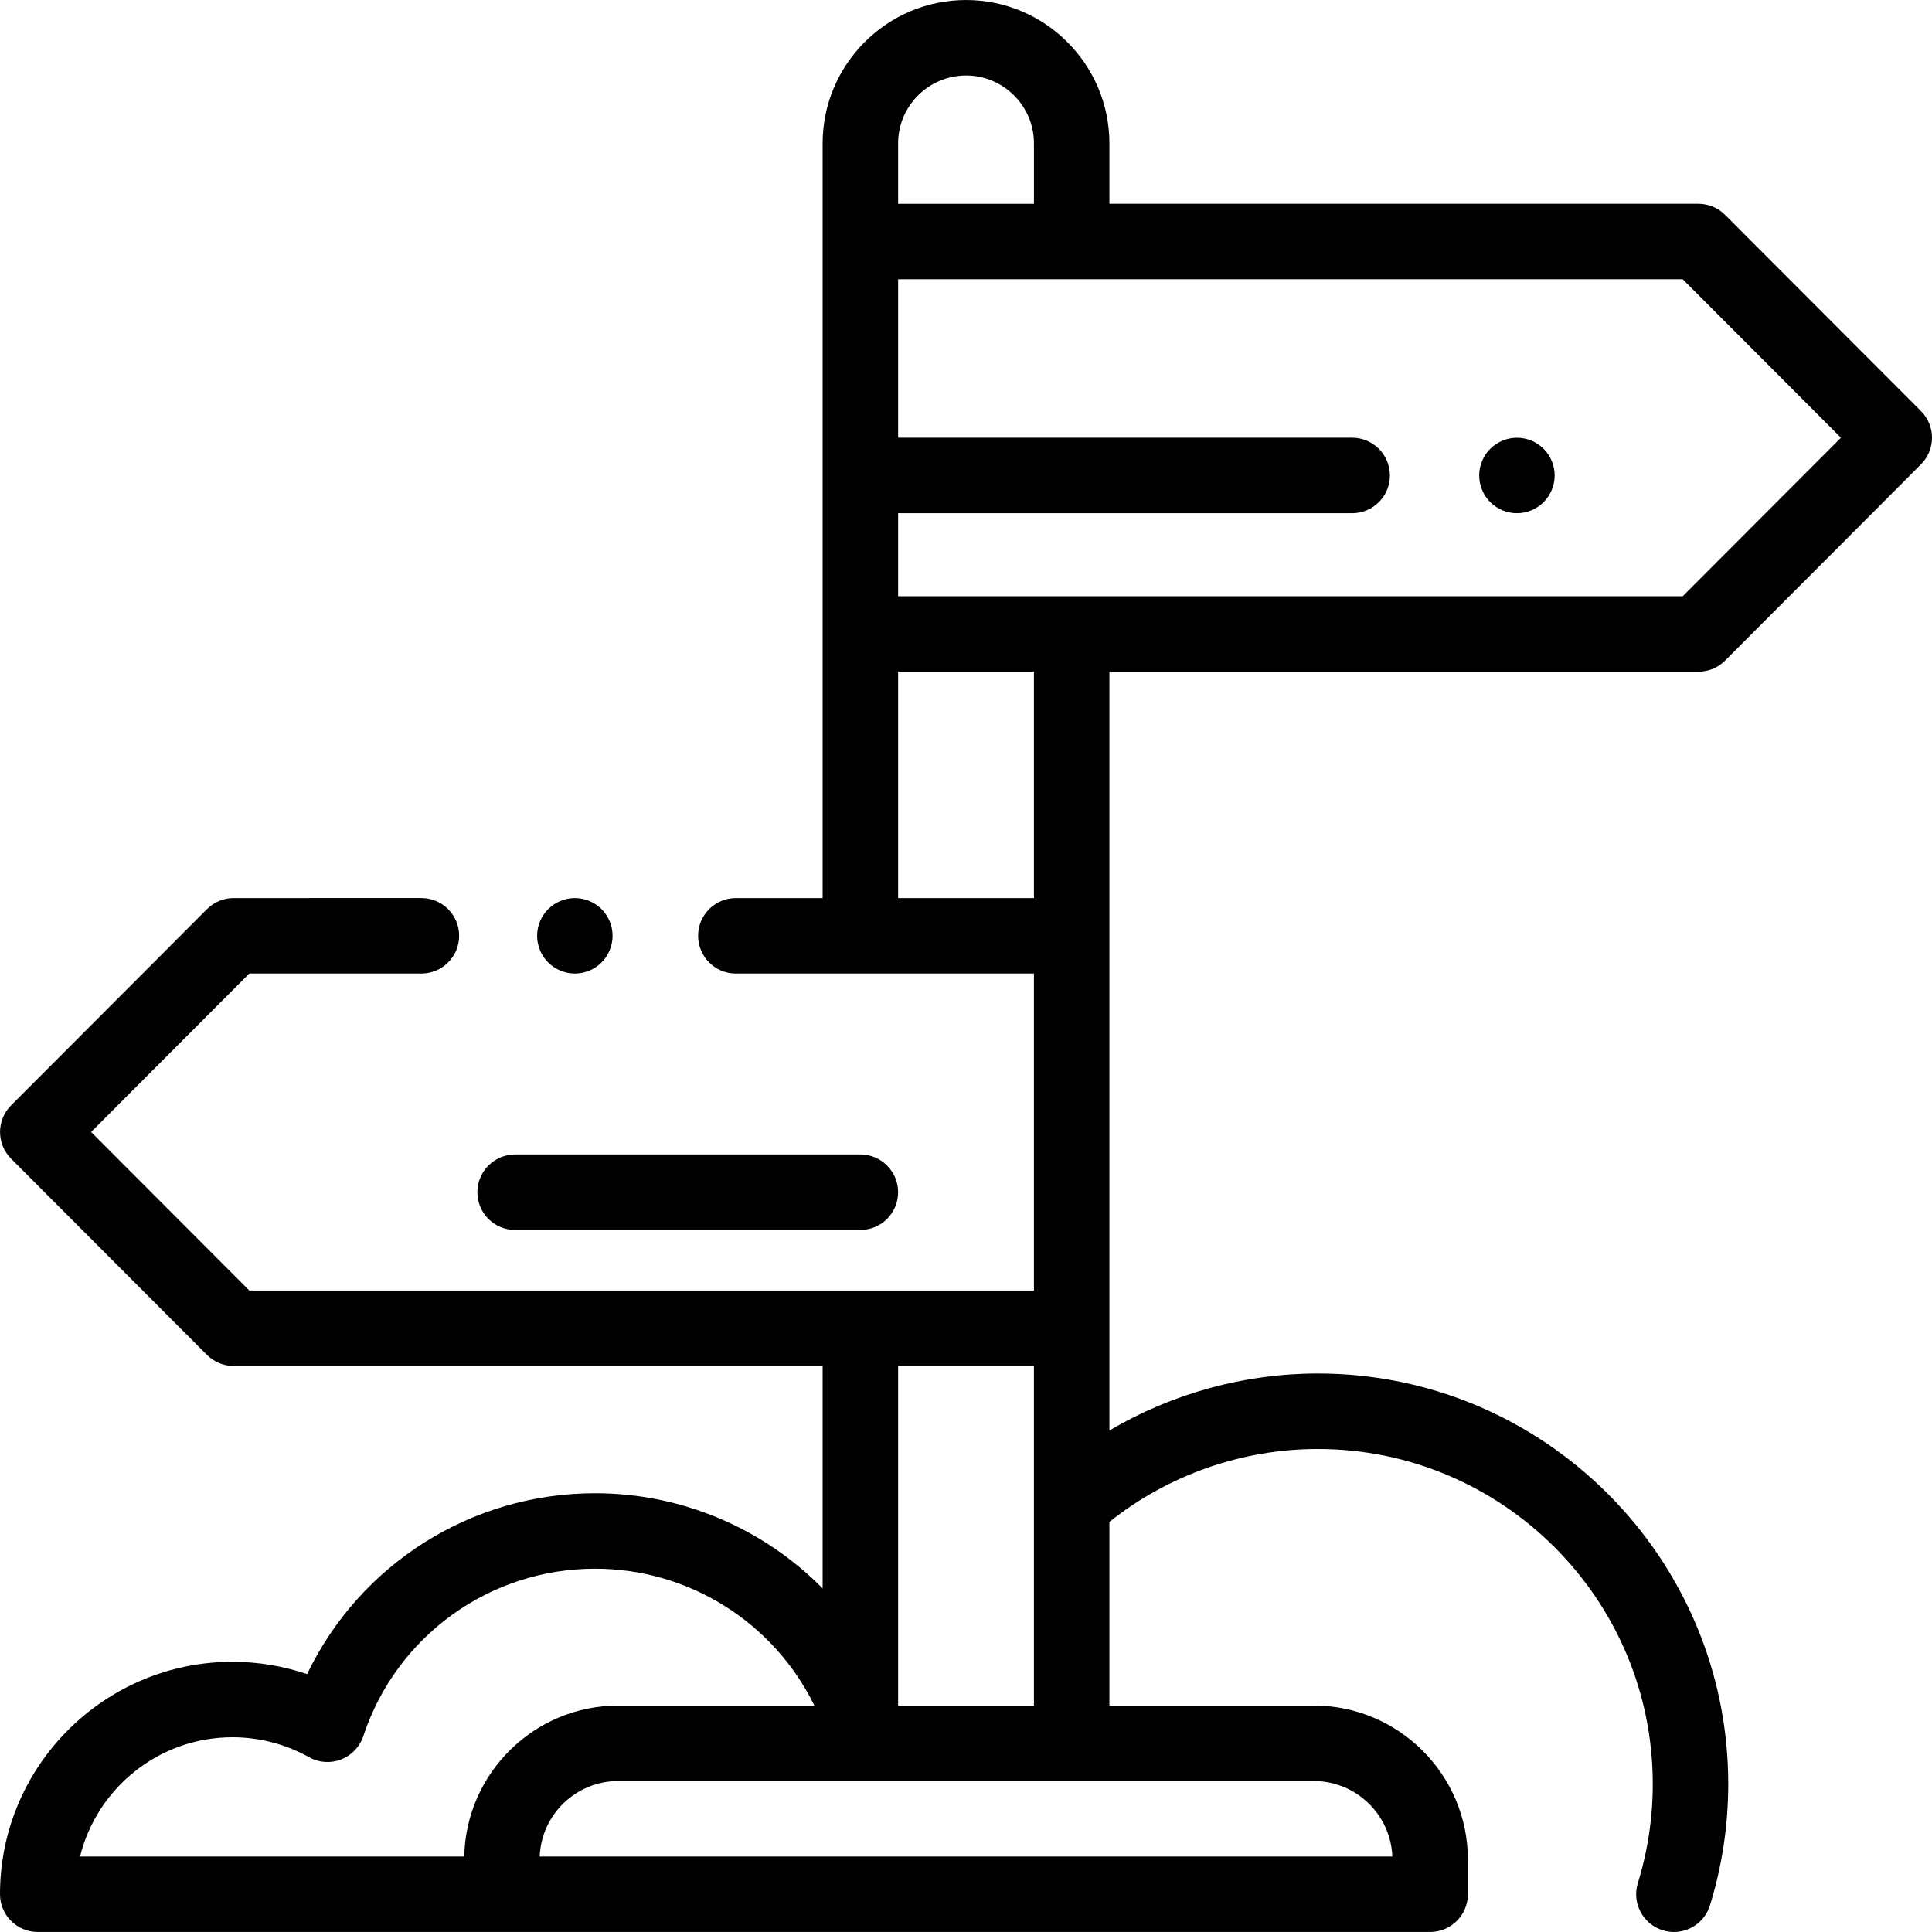 <?xml version="1.0" encoding="iso-8859-1"?>
<!-- Generator: Adobe Illustrator 19.0.0, SVG Export Plug-In . SVG Version: 6.00 Build 0)  -->
<svg version="1.1" id="Capa_1" xmlns="http://www.w3.org/2000/svg" xmlns:xlink="http://www.w3.org/1999/xlink" x="0px" y="0px"
	 viewBox="0 0 512 512" style="enable-background:new 0 0 512 512;" xml:space="preserve">
<g>
	<g>
		<path d="M450.088,178.002c2.655,0,5.201-1.056,7.077-2.935l51.913-51.999c3.897-3.904,3.897-10.227,0-14.131l-51.913-51.999
			c-1.876-1.879-4.422-2.935-7.077-2.935H294.006v-16c0-20.952-17.047-37.999-37.999-37.999s-37.999,17.047-37.999,37.999v199.995
			h-22.999c-5.522,0-10,4.477-10,10s4.478,10,10,10h78.998v83.998H66.073l-41.93-41.999l41.93-41.999h45.604c5.522,0,10-4.477,10-10
			s-4.478-10-10-10H61.926c-2.655,0-5.201,1.056-7.077,2.935L2.937,292.933c-3.897,3.904-3.897,10.227,0,14.131l51.913,51.999
			c1.876,1.879,4.422,2.935,7.077,2.935h156.082v58.95c-15.639-15.848-37.223-25.228-60.303-25.228
			c-32.911,0-62.356,18.872-76.319,47.937c-6.348-2.151-13.041-3.265-19.782-3.265C27.635,440.391,0,468.025,0,501.992
			c0,5.523,4.478,10,10,10l369.004,0.001c5.522,0,10-4.477,10-10v-9.167c0-22.515-18.317-40.832-40.832-40.832h-54.166v-48.684
			c15.658-12.461,35.169-19.315,55.227-19.315c48.948,0,88.769,39.822,88.769,88.769c0,8.955-1.33,17.794-3.953,26.271
			c-1.632,5.276,1.322,10.876,6.599,12.509c0.984,0.305,1.979,0.449,2.958,0.449c4.269,0,8.223-2.755,9.551-7.047
			c3.215-10.395,4.846-21.222,4.846-32.183c0-59.975-48.794-108.768-108.768-108.768c-19.503,0-38.587,5.292-55.228,15.1V178.002
			H450.088z M238.008,38.006c0-9.925,8.075-18,18-18s18,8.075,18,18v16h-35.999V38.006z M238.008,238v-59.998h35.999V238H238.008z
			 M238.008,361.997h35.999v89.997h-35.999V361.997z M123.032,491.993H21.214c4.488-18.128,20.893-31.603,40.388-31.603
			c7.102,0,14.118,1.828,20.29,5.287c2.605,1.459,5.724,1.677,8.507,0.598c2.782-1.081,4.938-3.347,5.875-6.181
			c8.781-26.541,33.468-44.375,61.43-44.375c24.772,0,47.288,14.151,58.12,36.276h-51.983
			C141.607,451.996,123.48,469.863,123.032,491.993z M348.17,471.994c11.209,0,20.378,8.897,20.816,19.999H143.026
			c0.438-11.103,9.608-19.999,20.815-19.999H348.17z M238.008,158.003v-21.999h120.33c5.522,0,10-4.477,10-10s-4.478-10-10-10
			h-120.33V74.005H445.94l41.93,41.999l-41.93,41.999H238.008z"/>
	</g>
</g>
<g>
	<g>
		<path d="M159.409,240.93c-1.859-1.86-4.43-2.93-7.069-2.93c-2.63,0-5.21,1.07-7.07,2.93s-2.93,4.44-2.93,7.07
			c0,2.63,1.069,5.21,2.93,7.07c1.87,1.86,4.44,2.93,7.07,2.93c2.64,0,5.21-1.07,7.069-2.93c1.87-1.86,2.931-4.44,2.931-7.07
			C162.34,245.37,161.279,242.79,159.409,240.93z"/>
	</g>
</g>
<g>
	<g>
		<path d="M409.072,118.934c-1.859-1.86-4.439-2.93-7.069-2.93s-5.21,1.07-7.07,2.93c-1.86,1.86-2.93,4.44-2.93,7.07
			c0,2.64,1.069,5.21,2.93,7.07c1.861,1.86,4.44,2.93,7.07,2.93s5.21-1.07,7.069-2.93c1.86-1.86,2.931-4.43,2.931-7.07
			C412.003,123.374,410.933,120.794,409.072,118.934z"/>
	</g>
</g>
<g>
	<g>
		<path d="M228.008,305.95H136.51c-5.522,0-10,4.477-10,10c0,5.523,4.477,10,10,10h91.498c5.522,0,10-4.477,10-10
			C238.008,310.426,233.53,305.95,228.008,305.95z"/>
	</g>
</g>
<g>
</g>
<g>
</g>
<g>
</g>
<g>
</g>
<g>
</g>
<g>
</g>
<g>
</g>
<g>
</g>
<g>
</g>
<g>
</g>
<g>
</g>
<g>
</g>
<g>
</g>
<g>
</g>
<g>
</g>
</svg>
